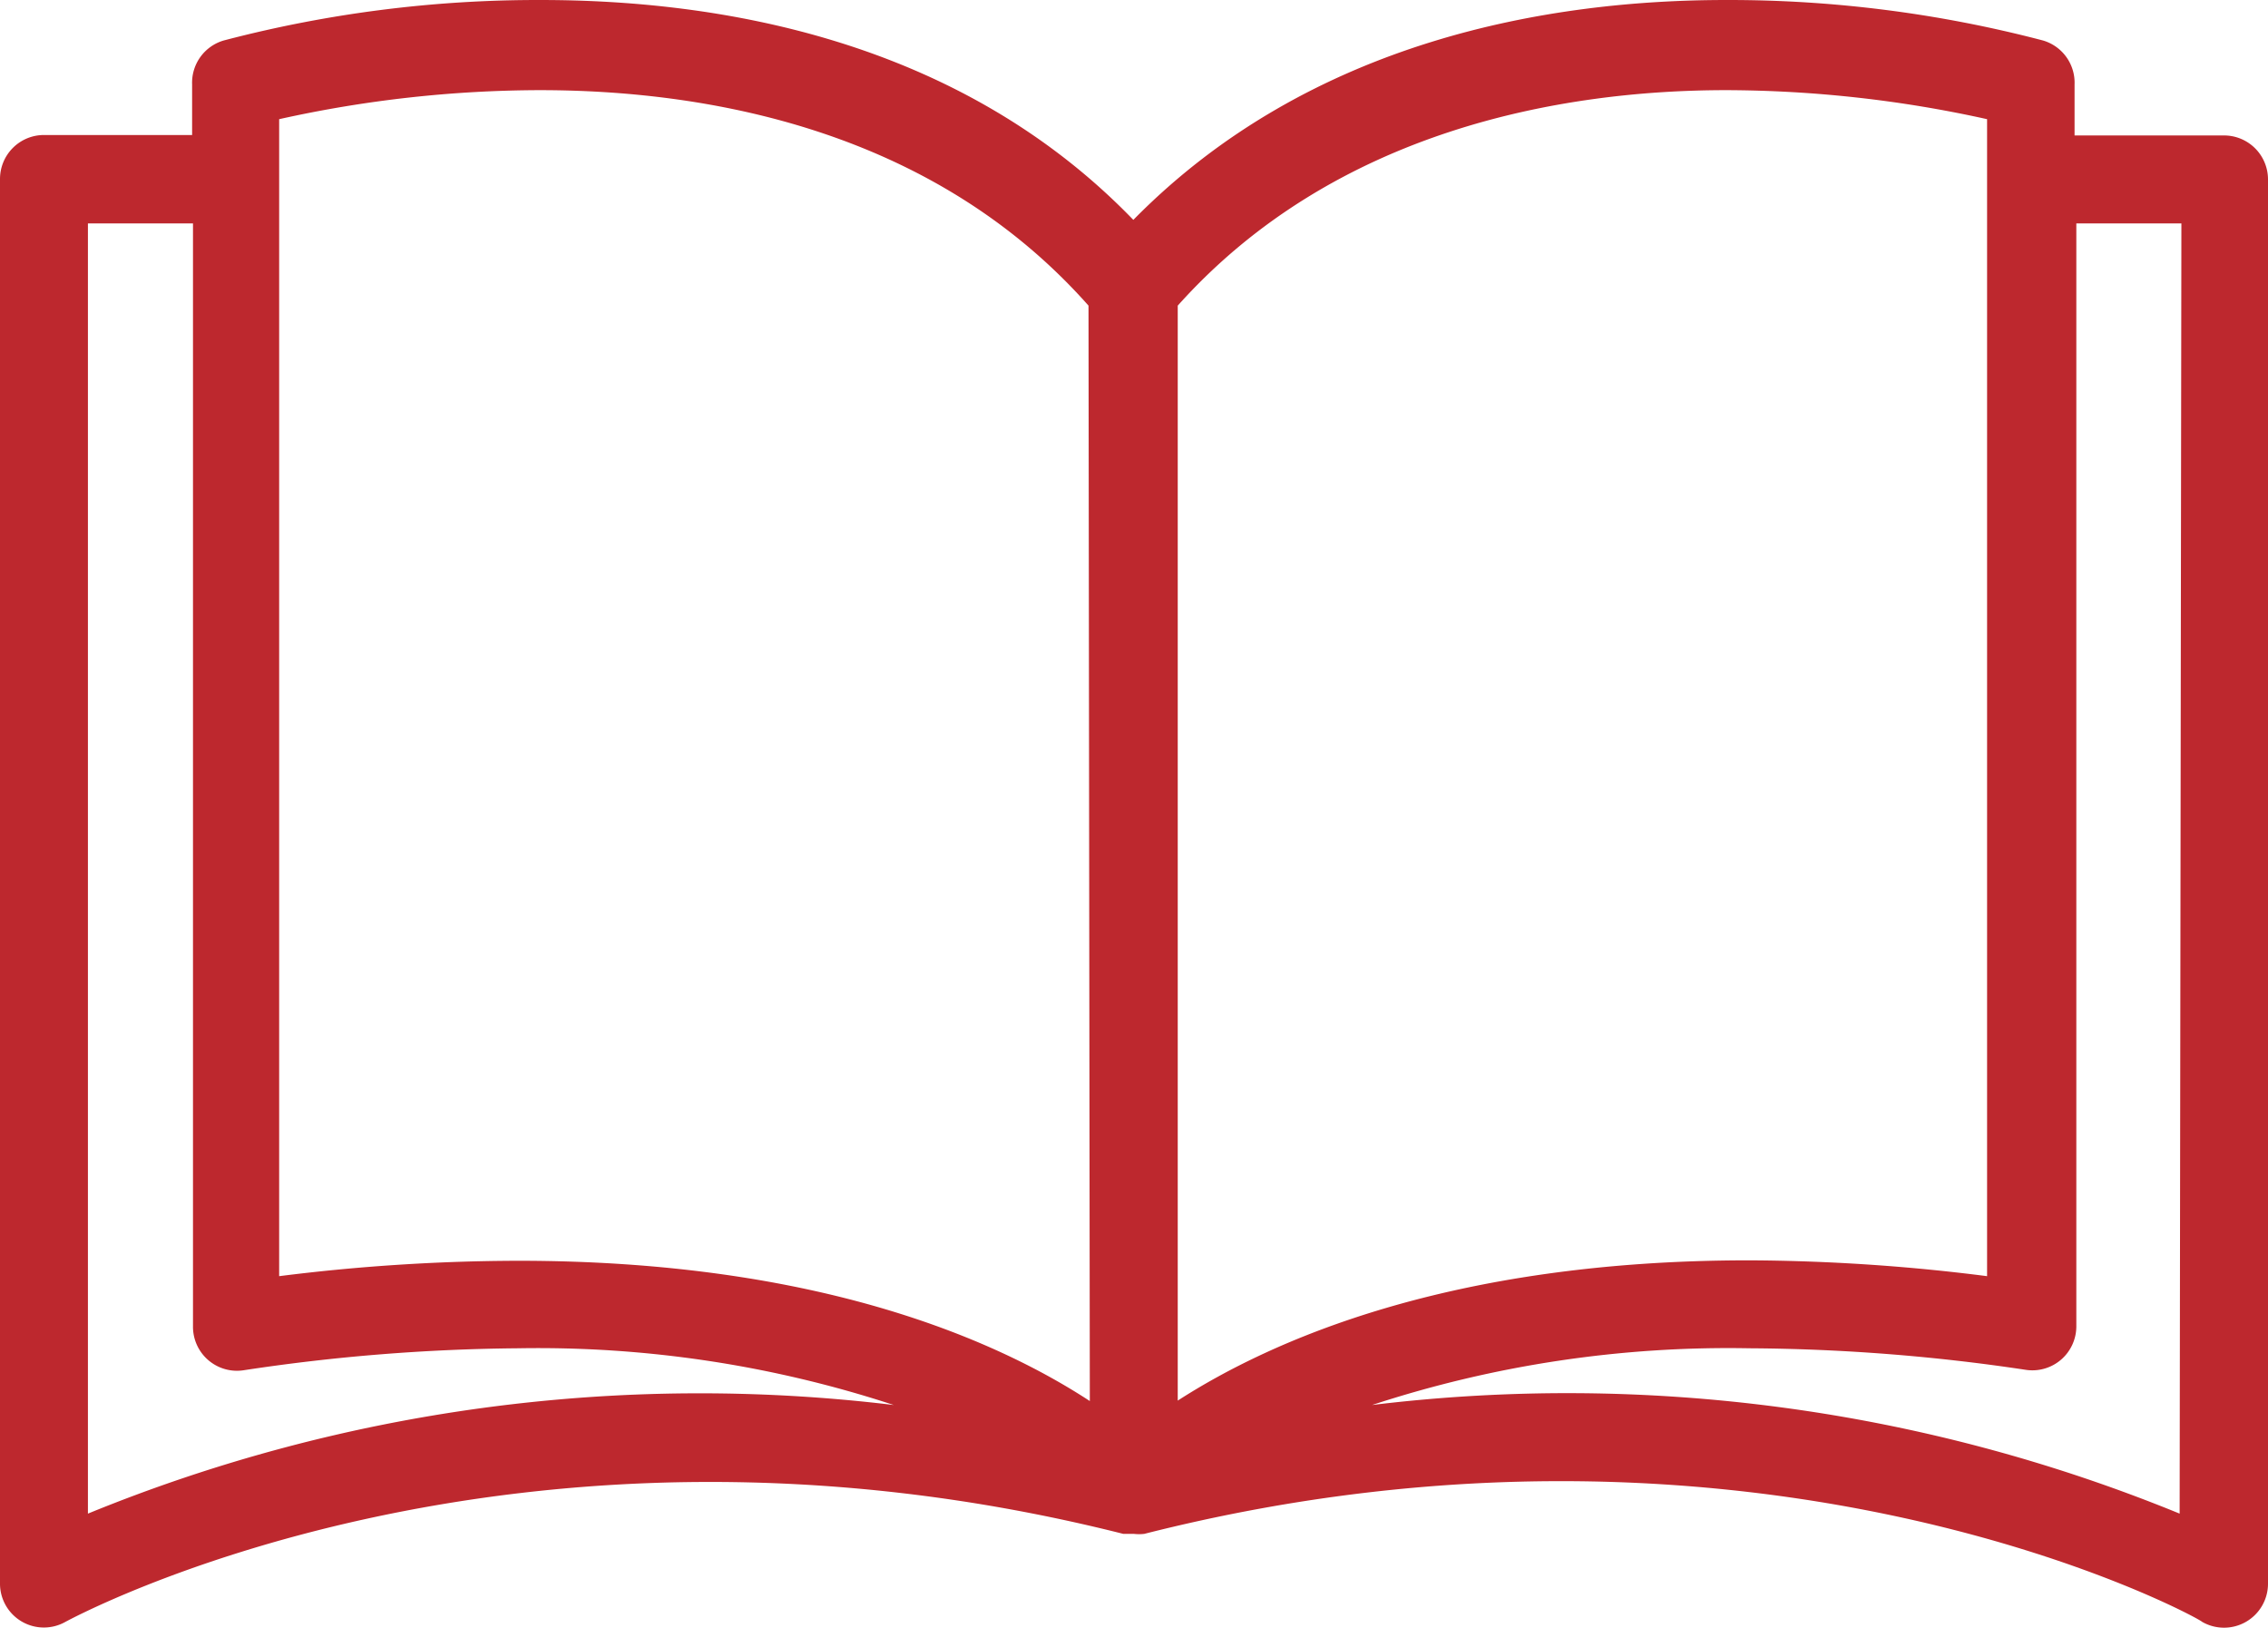<?xml version="1.0" encoding="UTF-8"?> <svg xmlns="http://www.w3.org/2000/svg" id="Capa_1" data-name="Capa 1" width="412.72" height="296.112" viewBox="0 0 412.72 296.112"><defs><style>.cls-1{fill:#bd282e;}</style></defs><path class="cls-1" d="M404.72,24.641h-27.2v-9.28a8,8,0,0,0-5.76-8,225.345,225.345,0,0,0-57.68-7.36c-32,0-75.6,7.2-107.84,40-32-33.12-75.92-40-107.84-40a225.345,225.345,0,0,0-57.68,7.36,8,8,0,0,0-5.76,8v9.2H8a8,8,0,0,0-8,8v255.52a7.981,7.981,0,0,0,11.92,6.96c.8-.4,80.8-44.16,192.48-16h1.92a8.008,8.008,0,0,0,1.92,0c112-28.4,192,15.28,192.48,16a8,8,0,0,0,12-6.88V32.641A8,8,0,0,0,404.72,24.641ZM16,275.361V40.641H35.12v200.64a8,8,0,0,0,9.2,8,350.096,350.096,0,0,1,50-4,207.516,207.516,0,0,1,68.32,10.32A294.1,294.1,0,0,0,16,275.361Zm78.32-46a351.994,351.994,0,0,0-43.52,2.8V21.681a220.645,220.645,0,0,1,47.44-5.28c29.92,0,71.2,6.88,99.84,39.2l.24,199.28C181.68,244.001,149.2,229.361,94.32,229.361Zm120-173.76c28.64-32,69.92-39.2,99.84-39.2a221.611,221.611,0,0,1,47.44,5.28v210.48a351.895,351.895,0,0,0-43.28-2.88c-54.56,0-87.12,14.64-104,25.52Zm182.32,219.76a294.158,294.158,0,0,0-146.96-19.76,208.008,208.008,0,0,1,68.64-10.32,349.994,349.994,0,0,1,50.32,3.92,8,8,0,0,0,9.2-8V40.641h19.12Z"></path></svg> 